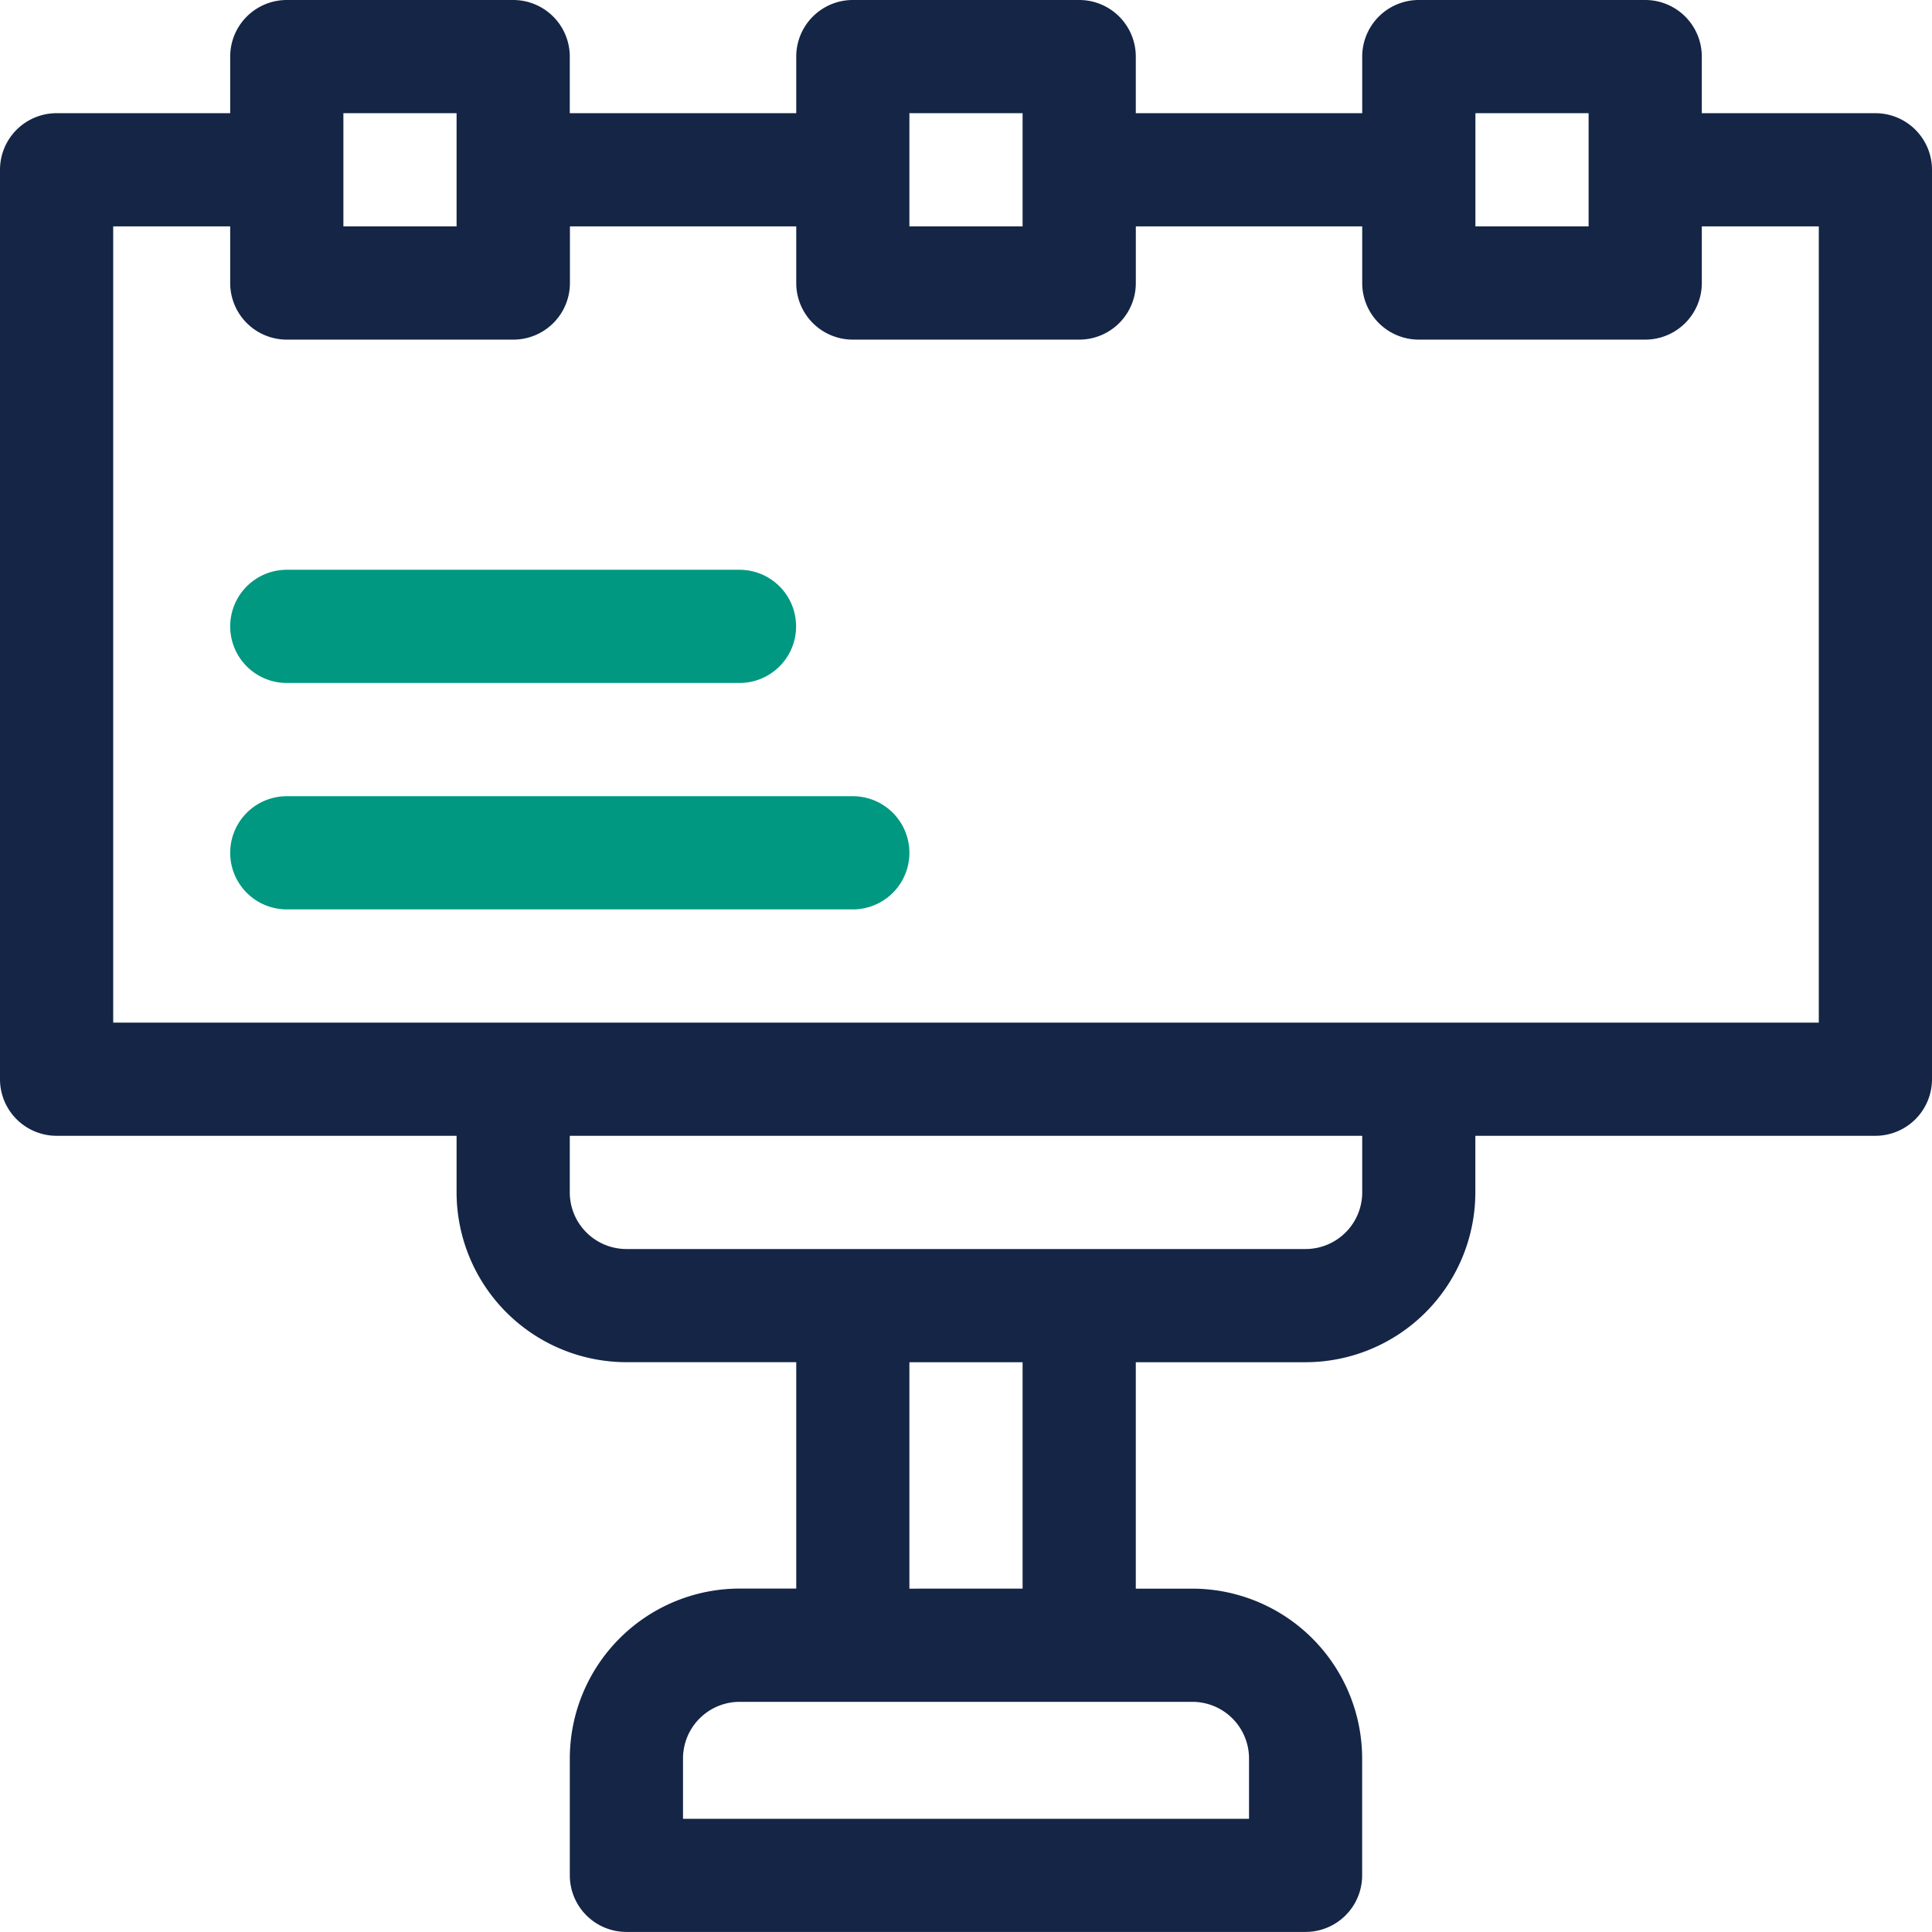 <svg id="billboard_2_" data-name="billboard (2)" xmlns="http://www.w3.org/2000/svg" width="53.866" height="53.866" viewBox="0 0 53.866 53.866">
  <g id="Group_639" data-name="Group 639">
    <g id="Group_638" data-name="Group 638">
      <path id="Path_2567" data-name="Path 2567" d="M52.288,3.156h-4.84V1.578A1.578,1.578,0,0,0,45.87,0H39.558A1.578,1.578,0,0,0,37.98,1.578V3.156H31.667V1.578A1.578,1.578,0,0,0,30.089,0H23.777A1.578,1.578,0,0,0,22.2,1.578V3.156H15.886V1.578A1.578,1.578,0,0,0,14.308,0H8A1.578,1.578,0,0,0,6.418,1.578V3.156H1.578A1.578,1.578,0,0,0,0,4.734V30.089a1.578,1.578,0,0,0,1.578,1.578H12.73v1.578a4.74,4.74,0,0,0,4.734,4.734H22.2v6.312H20.621a4.74,4.74,0,0,0-4.734,4.734v3.261a1.578,1.578,0,0,0,1.578,1.578H36.4a1.578,1.578,0,0,0,1.578-1.578V49.027a4.74,4.74,0,0,0-4.734-4.734H31.667V37.98H36.4a4.74,4.74,0,0,0,4.734-4.734V31.667H52.288a1.578,1.578,0,0,0,1.578-1.578V4.734A1.578,1.578,0,0,0,52.288,3.156Zm-11.152,0h3.156V6.312H41.136Zm-15.781,0h3.156V6.312H25.355Zm-15.781,0H12.73V6.312H9.574ZM33.246,47.449a1.58,1.58,0,0,1,1.578,1.578V50.71H19.043V49.027a1.58,1.58,0,0,1,1.578-1.578Zm-7.891-3.156V37.98h3.156v6.312ZM37.98,33.246A1.58,1.58,0,0,1,36.4,34.824H17.464a1.58,1.58,0,0,1-1.578-1.578V31.667H37.98Zm12.73-4.734H3.156V6.312H6.418V7.891A1.578,1.578,0,0,0,8,9.469h6.312a1.578,1.578,0,0,0,1.578-1.578V6.312H22.2V7.891a1.578,1.578,0,0,0,1.578,1.578h6.312a1.578,1.578,0,0,0,1.578-1.578V6.312H37.98V7.891a1.578,1.578,0,0,0,1.578,1.578H45.87a1.578,1.578,0,0,0,1.578-1.578V6.312H50.71Z" fill="#142546"/>
    </g>
  </g>
  <g id="Group_641" data-name="Group 641" transform="translate(6.418 15.886)">
    <g id="Group_640" data-name="Group 640">
      <path id="Path_2568" data-name="Path 2568" d="M75.2,151H62.578a1.578,1.578,0,1,0,0,3.156H75.2a1.578,1.578,0,0,0,0-3.156Z" transform="translate(-61 -151)" fill="#009881"/>
    </g>
  </g>
  <g id="Group_643" data-name="Group 643" transform="translate(6.418 22.199)">
    <g id="Group_642" data-name="Group 642">
      <path id="Path_2569" data-name="Path 2569" d="M78.359,211H62.578a1.578,1.578,0,1,0,0,3.156H78.359a1.578,1.578,0,1,0,0-3.156Z" transform="translate(-61 -211)" fill="#009881"/>
    </g>
  </g>
</svg>
